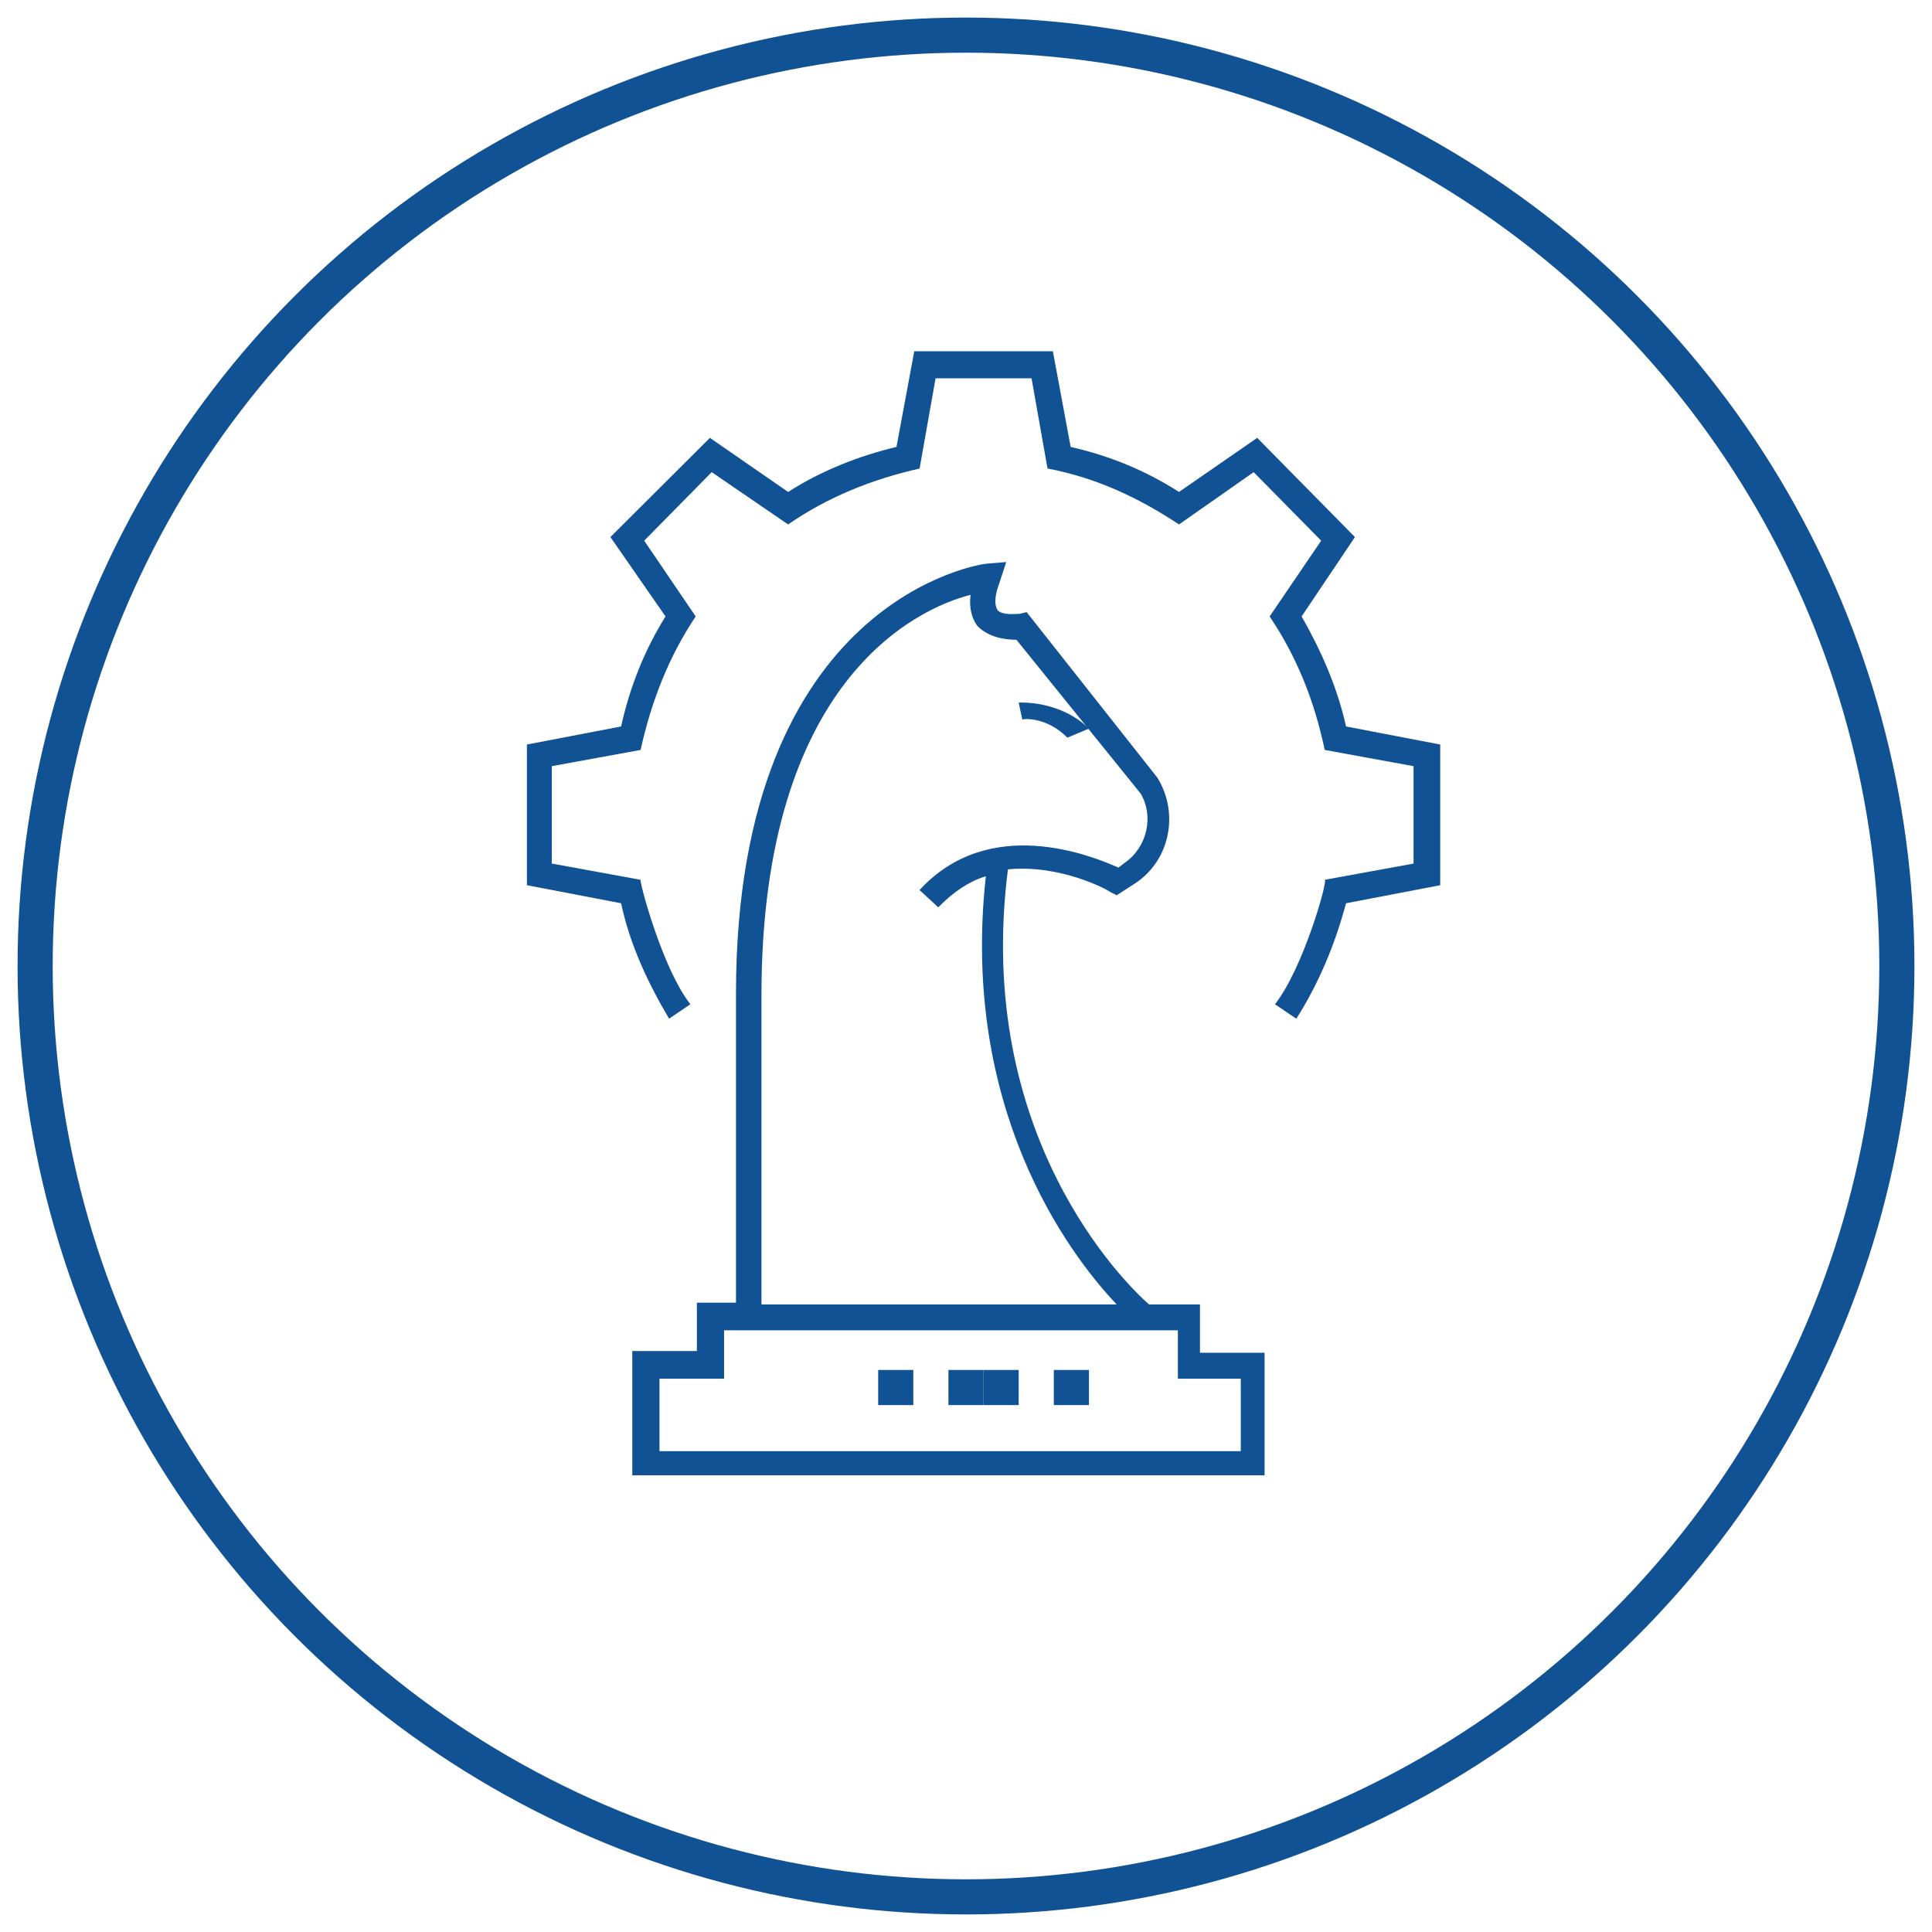 <?xml version="1.0" encoding="UTF-8"?>
<svg width="55px" height="55px" viewBox="0 0 55 55" version="1.1" xmlns="http://www.w3.org/2000/svg" xmlns:xlink="http://www.w3.org/1999/xlink">
    <!-- Generator: Sketch 58 (84663) - https://sketch.com -->
    <title>Group 22</title>
    <desc>Created with Sketch.</desc>
    <g id="Page-1" stroke="none" stroke-width="1" fill="none" fill-rule="evenodd">
        <g id="02.about-us" transform="translate(-510, -876)">
            <g id="Group-7" transform="translate(511, 877)">
                <g id="Group-22">
                    <circle id="Oval" stroke="#105294" cx="26.5" cy="26.5" r="26.5"></circle>
                    <g id="iconfinder_670_1989834" transform="translate(14, 9)" fill="#105294" fill-rule="nonzero">
                        <path d="M23.319,10.681 C23.066,9.551 22.611,8.524 22.054,7.549 L23.572,5.289 L20.79,2.465 L18.564,4.005 C17.603,3.389 16.591,2.978 15.479,2.722 L14.973,0 L11.027,0 L10.521,2.722 C9.459,2.978 8.397,3.389 7.436,4.005 L5.21,2.465 L2.377,5.289 L3.946,7.549 C3.339,8.524 2.934,9.551 2.681,10.681 L0,11.195 L0,15.2 L2.681,15.714 C2.934,16.895 3.44,17.973 4.047,19 L4.654,18.589 C3.844,17.562 3.187,15.046 3.237,15.046 L0.708,14.584 L0.708,11.811 L3.237,11.349 C3.541,9.962 4.047,8.678 4.805,7.549 L3.339,5.392 L5.261,3.441 L7.436,4.93 C8.549,4.159 9.813,3.646 11.179,3.338 L11.634,0.77 L14.366,0.77 L14.821,3.338 C16.187,3.595 17.401,4.159 18.564,4.93 L20.689,3.441 L22.611,5.392 L21.144,7.549 C21.903,8.678 22.409,9.911 22.712,11.349 L25.241,11.811 L25.241,14.584 L22.712,15.046 C22.813,15.046 22.105,17.562 21.296,18.589 L21.903,19 C22.56,17.973 23.016,16.843 23.319,15.714 L26,15.2 L26,11.195 L23.319,10.681 Z" id="Path"></path>
                        <path d="M13.645,6 L13.065,6.049 C13.016,6.049 5.952,6.983 5.952,18.287 L5.952,27.085 L4.839,27.085 L4.839,28.461 L3,28.461 L3,32 L21,32 L21,28.51 L19.161,28.51 L19.161,27.134 L17.71,27.134 C17.032,26.544 12.726,22.318 13.694,14.749 C15.194,14.601 16.548,15.338 16.597,15.388 L16.79,15.486 L17.323,15.142 C18.29,14.503 18.581,13.176 17.952,12.144 L14.226,7.425 L14.032,7.474 C13.935,7.474 13.548,7.524 13.403,7.376 C13.306,7.229 13.306,6.983 13.452,6.59 L13.645,6 Z M20.323,29.248 L20.323,31.312 L3.774,31.312 L3.774,29.248 L5.613,29.248 L5.613,27.871 L18.532,27.871 L18.532,29.248 L20.323,29.248 Z M13.935,8.212 L17.468,12.586 C17.855,13.225 17.661,14.11 17.032,14.552 L16.839,14.699 C16.065,14.355 13.161,13.176 11.177,15.338 L11.71,15.83 C12.145,15.388 12.581,15.093 13.065,14.945 C12.339,21.531 15.387,25.66 16.79,27.134 L6.677,27.134 L6.677,18.336 C6.677,9.391 11.081,7.327 12.629,6.934 C12.581,7.327 12.677,7.622 12.823,7.819 C13.161,8.163 13.645,8.212 13.935,8.212 Z" id="Shape"></path>
                        <path d="M15.385,11 L16,10.742 C15.179,9.937 14.051,10.001 14,10.001 L14.103,10.485 C14.154,10.452 14.821,10.42 15.385,11 Z" id="Path"></path>
                        <rect id="Rectangle" x="10" y="29" width="1" height="1"></rect>
                        <rect id="Rectangle" x="15" y="29" width="1" height="1"></rect>
                        <rect id="Rectangle" x="12" y="29" width="1" height="1"></rect>
                        <rect id="Rectangle" x="13" y="29" width="1" height="1"></rect>
                    </g>
                </g>
            </g>
        </g>
    </g>
</svg>